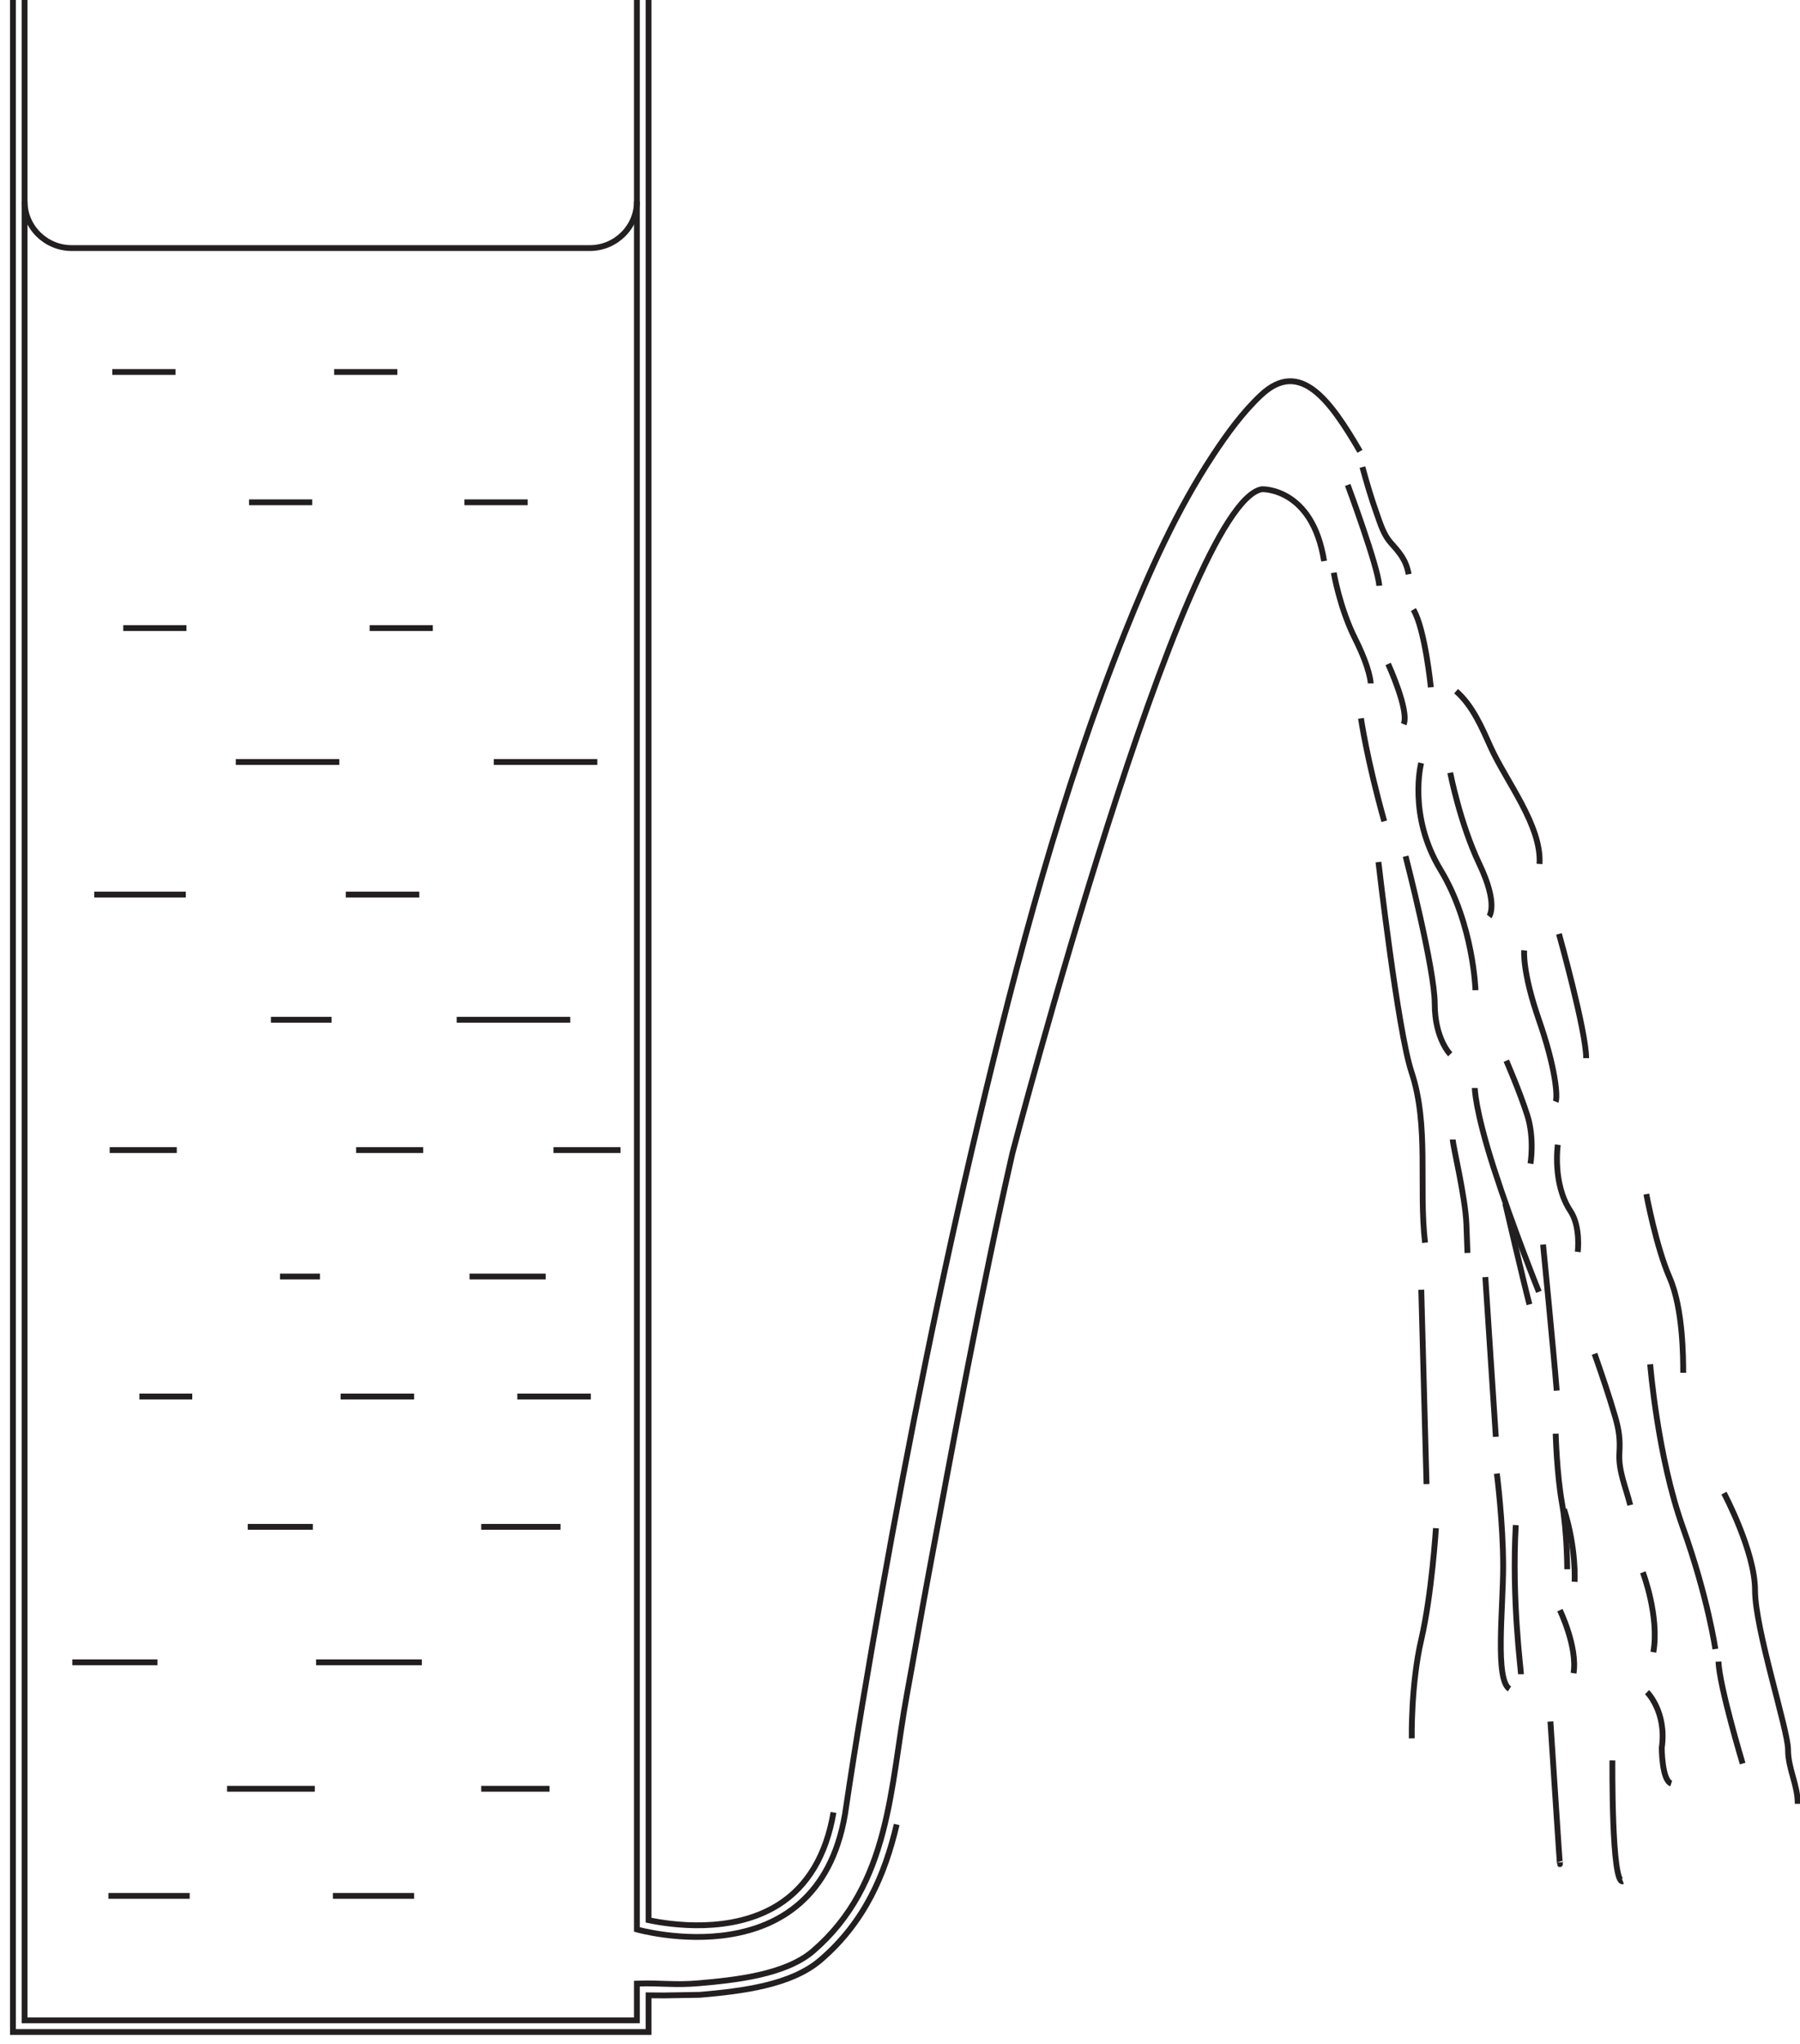 <?xml version="1.0" encoding="UTF-8"?>
<svg xmlns="http://www.w3.org/2000/svg" xmlns:xlink="http://www.w3.org/1999/xlink" width="244pt" height="277pt" viewBox="0 0 176 200" version="1.1">
<defs>
<clipPath id="clip1">
  <path d="M -217 665 L 395 665 L 395 -127 L -217 -127 L -217 665 Z M -217 665 "/>
</clipPath>
<clipPath id="clip2">
  <path d="M 0.039 199.957 L 177.211 199.957 L 177.211 -2.199 L 0.039 -2.199 L 0.039 199.957 Z M 0.039 199.957 "/>
</clipPath>
</defs>
<g id="surface0">
<g clip-path="url(#clip1)" clip-rule="nonzero">
<g clip-path="url(#clip2)" clip-rule="nonzero">
<path style="fill:none;stroke-width:5;stroke-linecap:butt;stroke-linejoin:miter;stroke:rgb(13.73%,12.16%,12.549%);stroke-opacity:1;stroke-miterlimit:4;" d="M 9.992 1759.267 L 9.992 9.983 L 555.699 9.983 C 555.699 9.983 555.699 32.133 555.699 41.489 C 562.062 41.454 568.735 41.385 568.735 41.385 C 568.735 41.385 599.794 41.901 599.794 41.901 C 636.768 45.1 678.317 50.328 703.356 71.825 C 741.431 104.5 758.629 145.258 768.741 188.114 " transform="matrix(0.114,0,0,-0.114,0.041,199.958)"/>
<path style="fill:none;stroke-width:5;stroke-linecap:butt;stroke-linejoin:miter;stroke:rgb(13.73%,12.16%,12.549%);stroke-opacity:1;stroke-miterlimit:4;" d="M 20.001 1759.267 L 20.001 19.992 L 545.691 19.992 L 545.691 51.532 C 567.015 52.289 577.678 49.984 598.934 51.841 C 629.167 54.49 672.917 58.892 696.821 79.392 C 763.719 136.831 762.928 220.651 777.477 299.621 C 783.496 332.193 789.068 364.868 795.122 397.475 C 817.203 516.309 841.211 646.287 868.073 764.157 C 868.073 764.157 1013.976 1322.488 1082.318 1334.148 C 1082.318 1334.148 1125.655 1335.799 1135.664 1272.478 " transform="matrix(0.114,0,0,-0.114,0.041,199.958)"/>
<path style="fill:none;stroke-width:5;stroke-linecap:butt;stroke-linejoin:miter;stroke:rgb(13.73%,12.16%,12.549%);stroke-opacity:1;stroke-miterlimit:4;" d="M 714.466 198.432 C 708.206 161.664 692.281 135.008 667.139 119.186 C 627.069 93.941 574.204 102.092 555.699 106.013 C 555.699 121.8 555.699 1754.83 555.699 1754.83 " transform="matrix(0.114,0,0,-0.114,0.041,199.958)"/>
<path style="fill:none;stroke-width:5;stroke-linecap:butt;stroke-linejoin:miter;stroke:rgb(13.73%,12.16%,12.549%);stroke-opacity:1;stroke-miterlimit:4;" d="M 545.691 1754.83 L 545.691 98.034 C 545.691 98.034 699.951 53.733 724.337 196.747 C 733.589 259.38 744.217 321.806 755.292 384.164 C 779.472 520.092 806.678 655.573 838.597 789.885 C 872.441 932.21 910.275 1074.914 964.619 1210.98 C 985.669 1263.707 1009.229 1316.331 1040.597 1363.831 C 1052.498 1381.819 1065.568 1399.876 1081.321 1414.735 C 1115.234 1446.756 1141.305 1409.748 1166.482 1366.651 " transform="matrix(0.114,0,0,-0.114,0.041,199.958)"/>
<path style="fill:none;stroke-width:5;stroke-linecap:butt;stroke-linejoin:miter;stroke:rgb(13.73%,12.16%,12.549%);stroke-opacity:1;stroke-miterlimit:4;" d="M 545.691 1581.102 C 545.691 1559.09 527.496 1541.101 505.277 1541.101 L 60.415 1541.101 C 38.196 1541.101 20.001 1559.09 20.001 1581.102 " transform="matrix(0.114,0,0,-0.114,0.041,199.958)"/>
<path style="fill:none;stroke-width:5;stroke-linecap:butt;stroke-linejoin:miter;stroke:rgb(13.73%,12.16%,12.549%);stroke-opacity:1;stroke-miterlimit:4;" d="M 95.291 1434.753 L 149.566 1434.753 " transform="matrix(0.114,0,0,-0.114,0.041,199.958)"/>
<path style="fill:none;stroke-width:5;stroke-linecap:butt;stroke-linejoin:miter;stroke:rgb(13.73%,12.16%,12.549%);stroke-opacity:1;stroke-miterlimit:4;" d="M 285.769 1434.753 L 340.044 1434.753 " transform="matrix(0.114,0,0,-0.114,0.041,199.958)"/>
<path style="fill:none;stroke-width:5;stroke-linecap:butt;stroke-linejoin:miter;stroke:rgb(13.73%,12.16%,12.549%);stroke-opacity:1;stroke-miterlimit:4;" d="M 212.68 1322.901 L 266.955 1322.901 " transform="matrix(0.114,0,0,-0.114,0.041,199.958)"/>
<path style="fill:none;stroke-width:5;stroke-linecap:butt;stroke-linejoin:miter;stroke:rgb(13.73%,12.16%,12.549%);stroke-opacity:1;stroke-miterlimit:4;" d="M 397.621 1322.901 L 451.896 1322.901 " transform="matrix(0.114,0,0,-0.114,0.041,199.958)"/>
<path style="fill:none;stroke-width:5;stroke-linecap:butt;stroke-linejoin:miter;stroke:rgb(13.73%,12.16%,12.549%);stroke-opacity:1;stroke-miterlimit:4;" d="M 104.715 1214.935 L 158.956 1214.935 " transform="matrix(0.114,0,0,-0.114,0.041,199.958)"/>
<path style="fill:none;stroke-width:5;stroke-linecap:butt;stroke-linejoin:miter;stroke:rgb(13.73%,12.16%,12.549%);stroke-opacity:1;stroke-miterlimit:4;" d="M 316.243 1214.935 L 370.484 1214.935 " transform="matrix(0.114,0,0,-0.114,0.041,199.958)"/>
<path style="fill:none;stroke-width:5;stroke-linecap:butt;stroke-linejoin:miter;stroke:rgb(13.73%,12.16%,12.549%);stroke-opacity:1;stroke-miterlimit:4;" d="M 201.33 1100.023 L 290.206 1100.023 " transform="matrix(0.114,0,0,-0.114,0.041,199.958)"/>
<path style="fill:none;stroke-width:5;stroke-linecap:butt;stroke-linejoin:miter;stroke:rgb(13.73%,12.16%,12.549%);stroke-opacity:1;stroke-miterlimit:4;" d="M 422.798 1100.023 L 511.709 1100.023 " transform="matrix(0.114,0,0,-0.114,0.041,199.958)"/>
<path style="fill:none;stroke-width:5;stroke-linecap:butt;stroke-linejoin:miter;stroke:rgb(13.73%,12.16%,12.549%);stroke-opacity:1;stroke-miterlimit:4;" d="M 79.779 986.21 L 158.405 986.21 " transform="matrix(0.114,0,0,-0.114,0.041,199.958)"/>
<path style="fill:none;stroke-width:5;stroke-linecap:butt;stroke-linejoin:miter;stroke:rgb(13.73%,12.16%,12.549%);stroke-opacity:1;stroke-miterlimit:4;" d="M 295.744 986.21 L 358.858 986.21 " transform="matrix(0.114,0,0,-0.114,0.041,199.958)"/>
<path style="fill:none;stroke-width:5;stroke-linecap:butt;stroke-linejoin:miter;stroke:rgb(13.73%,12.16%,12.549%);stroke-opacity:1;stroke-miterlimit:4;" d="M 231.494 878.795 L 283.568 878.795 " transform="matrix(0.114,0,0,-0.114,0.041,199.958)"/>
<path style="fill:none;stroke-width:5;stroke-linecap:butt;stroke-linejoin:miter;stroke:rgb(13.73%,12.16%,12.549%);stroke-opacity:1;stroke-miterlimit:4;" d="M 390.983 878.795 L 488.423 878.795 " transform="matrix(0.114,0,0,-0.114,0.041,199.958)"/>
<path style="fill:none;stroke-width:5;stroke-linecap:butt;stroke-linejoin:miter;stroke:rgb(13.73%,12.16%,12.549%);stroke-opacity:1;stroke-miterlimit:4;" d="M 93.055 766.943 L 150.666 766.943 " transform="matrix(0.114,0,0,-0.114,0.041,199.958)"/>
<path style="fill:none;stroke-width:5;stroke-linecap:butt;stroke-linejoin:miter;stroke:rgb(13.73%,12.16%,12.549%);stroke-opacity:1;stroke-miterlimit:4;" d="M 304.618 766.943 L 362.194 766.943 " transform="matrix(0.114,0,0,-0.114,0.041,199.958)"/>
<path style="fill:none;stroke-width:5;stroke-linecap:butt;stroke-linejoin:miter;stroke:rgb(13.73%,12.16%,12.549%);stroke-opacity:1;stroke-miterlimit:4;" d="M 474.046 766.943 L 531.623 766.943 " transform="matrix(0.114,0,0,-0.114,0.041,199.958)"/>
<path style="fill:none;stroke-width:5;stroke-linecap:butt;stroke-linejoin:miter;stroke:rgb(13.73%,12.16%,12.549%);stroke-opacity:1;stroke-miterlimit:4;" d="M 402.058 658.393 L 467.374 658.393 " transform="matrix(0.114,0,0,-0.114,0.041,199.958)"/>
<path style="fill:none;stroke-width:5;stroke-linecap:butt;stroke-linejoin:miter;stroke:rgb(13.73%,12.16%,12.549%);stroke-opacity:1;stroke-miterlimit:4;" d="M 239.267 658.393 L 273.593 658.393 " transform="matrix(0.114,0,0,-0.114,0.041,199.958)"/>
<path style="fill:none;stroke-width:5;stroke-linecap:butt;stroke-linejoin:miter;stroke:rgb(13.73%,12.16%,12.549%);stroke-opacity:1;stroke-miterlimit:4;" d="M 118.542 555.415 L 163.943 555.415 " transform="matrix(0.114,0,0,-0.114,0.041,199.958)"/>
<path style="fill:none;stroke-width:5;stroke-linecap:butt;stroke-linejoin:miter;stroke:rgb(13.73%,12.16%,12.549%);stroke-opacity:1;stroke-miterlimit:4;" d="M 291.307 555.415 L 354.421 555.415 " transform="matrix(0.114,0,0,-0.114,0.041,199.958)"/>
<path style="fill:none;stroke-width:5;stroke-linecap:butt;stroke-linejoin:miter;stroke:rgb(13.73%,12.16%,12.549%);stroke-opacity:1;stroke-miterlimit:4;" d="M 443.022 555.415 L 506.137 555.415 " transform="matrix(0.114,0,0,-0.114,0.041,199.958)"/>
<path style="fill:none;stroke-width:5;stroke-linecap:butt;stroke-linejoin:miter;stroke:rgb(13.73%,12.16%,12.549%);stroke-opacity:1;stroke-miterlimit:4;" d="M 412.032 443.564 L 480.134 443.564 " transform="matrix(0.114,0,0,-0.114,0.041,199.958)"/>
<path style="fill:none;stroke-width:5;stroke-linecap:butt;stroke-linejoin:miter;stroke:rgb(13.73%,12.16%,12.549%);stroke-opacity:1;stroke-miterlimit:4;" d="M 211.58 443.564 L 267.506 443.564 " transform="matrix(0.114,0,0,-0.114,0.041,199.958)"/>
<path style="fill:none;stroke-width:5;stroke-linecap:butt;stroke-linejoin:miter;stroke:rgb(13.73%,12.16%,12.549%);stroke-opacity:1;stroke-miterlimit:4;" d="M 60.965 327.275 L 134.054 327.275 " transform="matrix(0.114,0,0,-0.114,0.041,199.958)"/>
<path style="fill:none;stroke-width:5;stroke-linecap:butt;stroke-linejoin:miter;stroke:rgb(13.73%,12.16%,12.549%);stroke-opacity:1;stroke-miterlimit:4;" d="M 270.257 327.275 L 361.059 327.275 " transform="matrix(0.114,0,0,-0.114,0.041,199.958)"/>
<path style="fill:none;stroke-width:5;stroke-linecap:butt;stroke-linejoin:miter;stroke:rgb(13.73%,12.16%,12.549%);stroke-opacity:1;stroke-miterlimit:4;" d="M 193.832 218.759 L 269.157 218.759 " transform="matrix(0.114,0,0,-0.114,0.041,199.958)"/>
<path style="fill:none;stroke-width:5;stroke-linecap:butt;stroke-linejoin:miter;stroke:rgb(13.73%,12.16%,12.549%);stroke-opacity:1;stroke-miterlimit:4;" d="M 412.032 218.759 L 470.71 218.759 " transform="matrix(0.114,0,0,-0.114,0.041,199.958)"/>
<path style="fill:none;stroke-width:5;stroke-linecap:butt;stroke-linejoin:miter;stroke:rgb(13.73%,12.16%,12.549%);stroke-opacity:1;stroke-miterlimit:4;" d="M 91.955 126.822 L 161.742 126.822 " transform="matrix(0.114,0,0,-0.114,0.041,199.958)"/>
<path style="fill:none;stroke-width:5;stroke-linecap:butt;stroke-linejoin:miter;stroke:rgb(13.73%,12.16%,12.549%);stroke-opacity:1;stroke-miterlimit:4;" d="M 284.669 126.822 L 354.421 126.822 " transform="matrix(0.114,0,0,-0.114,0.041,199.958)"/>
<path style="fill:none;stroke-width:5;stroke-linecap:butt;stroke-linejoin:miter;stroke:rgb(13.73%,12.16%,12.549%);stroke-opacity:1;stroke-miterlimit:4;" d="M 1337.321 952.469 C 1337.321 952.469 1360.675 869.13 1360.675 845.811 " transform="matrix(0.114,0,0,-0.114,0.041,199.958)"/>
<path style="fill:none;stroke-width:5;stroke-linecap:butt;stroke-linejoin:miter;stroke:rgb(13.73%,12.16%,12.549%);stroke-opacity:1;stroke-miterlimit:4;" d="M 1412.336 729.144 C 1412.336 729.144 1420.659 684.121 1432.319 657.465 C 1443.979 630.809 1443.979 587.471 1443.979 575.812 " transform="matrix(0.114,0,0,-0.114,0.041,199.958)"/>
<path style="fill:none;stroke-width:5;stroke-linecap:butt;stroke-linejoin:miter;stroke:rgb(13.73%,12.16%,12.549%);stroke-opacity:1;stroke-miterlimit:4;" d="M 1478.993 472.49 C 1478.993 472.49 1505.649 422.48 1505.649 389.151 C 1505.649 355.823 1533.99 269.148 1533.99 252.466 C 1533.99 235.819 1542.314 222.474 1542.314 205.827 " transform="matrix(0.114,0,0,-0.114,0.041,199.958)"/>
<path style="fill:none;stroke-width:5;stroke-linecap:butt;stroke-linejoin:miter;stroke:rgb(13.73%,12.16%,12.549%);stroke-opacity:1;stroke-miterlimit:4;" d="M 1168.58 1353.134 C 1172.295 1339.445 1176.353 1325.79 1181.134 1312.41 C 1184.161 1303.915 1186.913 1294.903 1192.897 1288.196 C 1200.567 1279.598 1206.036 1273.475 1208.272 1261.162 " transform="matrix(0.114,0,0,-0.114,0.041,199.958)"/>
<path style="fill:none;stroke-width:5;stroke-linecap:butt;stroke-linejoin:miter;stroke:rgb(13.73%,12.16%,12.549%);stroke-opacity:1;stroke-miterlimit:4;" d="M 1155.957 1337.794 C 1155.957 1337.794 1182.097 1267.456 1183.026 1251.256 " transform="matrix(0.114,0,0,-0.114,0.041,199.958)"/>
<path style="fill:none;stroke-width:5;stroke-linecap:butt;stroke-linejoin:miter;stroke:rgb(13.73%,12.16%,12.549%);stroke-opacity:1;stroke-miterlimit:4;" d="M 1246.14 776.024 C 1246.14 770.624 1256.94 727.321 1257.869 703.004 C 1258.763 678.652 1258.763 678.652 1258.763 678.652 " transform="matrix(0.114,0,0,-0.114,0.041,199.958)"/>
<path style="fill:none;stroke-width:5;stroke-linecap:butt;stroke-linejoin:miter;stroke:rgb(13.73%,12.16%,12.549%);stroke-opacity:1;stroke-miterlimit:4;" d="M 1265.057 820.187 C 1265.057 820.187 1265.057 802.164 1281.292 751.672 C 1297.526 701.181 1320.055 645.289 1320.055 645.289 " transform="matrix(0.114,0,0,-0.114,0.041,199.958)"/>
<path style="fill:none;stroke-width:5;stroke-linecap:butt;stroke-linejoin:miter;stroke:rgb(13.73%,12.16%,12.549%);stroke-opacity:1;stroke-miterlimit:4;" d="M 1291.232 721.026 C 1291.232 721.026 1307.466 651.583 1311.972 634.455 " transform="matrix(0.114,0,0,-0.114,0.041,199.958)"/>
<path style="fill:none;stroke-width:5;stroke-linecap:butt;stroke-linejoin:miter;stroke:rgb(13.73%,12.16%,12.549%);stroke-opacity:1;stroke-miterlimit:4;" d="M 1336.323 771.518 C 1336.323 771.518 1331.508 738.155 1347.123 714.698 C 1356.135 701.181 1353.452 679.546 1353.452 679.546 " transform="matrix(0.114,0,0,-0.114,0.041,199.958)"/>
<path style="fill:none;stroke-width:5;stroke-linecap:butt;stroke-linejoin:miter;stroke:rgb(13.73%,12.16%,12.549%);stroke-opacity:1;stroke-miterlimit:4;" d="M 1292.126 843.644 C 1292.126 843.644 1303.855 816.609 1310.149 796.764 C 1316.478 776.918 1312.866 755.284 1312.866 755.284 " transform="matrix(0.114,0,0,-0.114,0.041,199.958)"/>
<path style="fill:none;stroke-width:5;stroke-linecap:butt;stroke-linejoin:miter;stroke:rgb(13.73%,12.16%,12.549%);stroke-opacity:1;stroke-miterlimit:4;" d="M 1307.466 938.333 C 1307.466 938.333 1305.643 920.31 1320.055 878.83 C 1334.501 837.35 1336.323 812.998 1334.501 808.492 " transform="matrix(0.114,0,0,-0.114,0.041,199.958)"/>
<path style="fill:none;stroke-width:5;stroke-linecap:butt;stroke-linejoin:miter;stroke:rgb(13.73%,12.16%,12.549%);stroke-opacity:1;stroke-miterlimit:4;" d="M 1323.666 685.841 C 1323.666 685.841 1332.712 593.869 1335.395 560.506 " transform="matrix(0.114,0,0,-0.114,0.041,199.958)"/>
<path style="fill:none;stroke-width:5;stroke-linecap:butt;stroke-linejoin:miter;stroke:rgb(13.73%,12.16%,12.549%);stroke-opacity:1;stroke-miterlimit:4;" d="M 1219.106 647.078 L 1223.612 480.263 " transform="matrix(0.114,0,0,-0.114,0.041,199.958)"/>
<path style="fill:none;stroke-width:5;stroke-linecap:butt;stroke-linejoin:miter;stroke:rgb(13.73%,12.16%,12.549%);stroke-opacity:1;stroke-miterlimit:4;" d="M 1274.103 657.912 L 1283.115 520.849 " transform="matrix(0.114,0,0,-0.114,0.041,199.958)"/>
<path style="fill:none;stroke-width:5;stroke-linecap:butt;stroke-linejoin:miter;stroke:rgb(13.73%,12.16%,12.549%);stroke-opacity:1;stroke-miterlimit:4;" d="M 1367.863 592.08 C 1374.158 574.161 1380.314 556.138 1385.611 537.909 C 1388.947 526.352 1389.945 518.544 1389.188 506.816 C 1388.26 491.51 1394.932 476.823 1398.509 462.24 " transform="matrix(0.114,0,0,-0.114,0.041,199.958)"/>
<path style="fill:none;stroke-width:5;stroke-linecap:butt;stroke-linejoin:miter;stroke:rgb(13.73%,12.16%,12.549%);stroke-opacity:1;stroke-miterlimit:4;" d="M 1415.638 583.069 C 1415.638 583.069 1421.966 503.72 1443.635 443.289 C 1465.27 382.857 1471.564 338.694 1471.564 338.694 " transform="matrix(0.114,0,0,-0.114,0.041,199.958)"/>
<path style="fill:none;stroke-width:5;stroke-linecap:butt;stroke-linejoin:miter;stroke:rgb(13.73%,12.16%,12.549%);stroke-opacity:1;stroke-miterlimit:4;" d="M 1409.344 404.526 C 1409.344 404.526 1423.755 366.623 1418.355 335.977 " transform="matrix(0.114,0,0,-0.114,0.041,199.958)"/>
<path style="fill:none;stroke-width:5;stroke-linecap:butt;stroke-linejoin:miter;stroke:rgb(13.73%,12.16%,12.549%);stroke-opacity:1;stroke-miterlimit:4;" d="M 1334.501 523.532 C 1334.501 523.532 1335.429 489.274 1339.901 464.029 C 1344.406 438.783 1344.406 407.208 1344.406 407.208 " transform="matrix(0.114,0,0,-0.114,0.041,199.958)"/>
<path style="fill:none;stroke-width:5;stroke-linecap:butt;stroke-linejoin:miter;stroke:rgb(13.73%,12.16%,12.549%);stroke-opacity:1;stroke-miterlimit:4;" d="M 1350.735 396.408 C 1350.735 396.408 1352.523 424.337 1341.689 458.629 " transform="matrix(0.114,0,0,-0.114,0.041,199.958)"/>
<path style="fill:none;stroke-width:5;stroke-linecap:butt;stroke-linejoin:miter;stroke:rgb(13.73%,12.16%,12.549%);stroke-opacity:1;stroke-miterlimit:4;" d="M 1231.695 442.394 C 1231.695 442.394 1228.117 385.574 1219.106 346.811 C 1210.06 308.014 1210.954 262.028 1210.954 262.028 " transform="matrix(0.114,0,0,-0.114,0.041,199.958)"/>
<path style="fill:none;stroke-width:5;stroke-linecap:butt;stroke-linejoin:miter;stroke:rgb(13.73%,12.16%,12.549%);stroke-opacity:1;stroke-miterlimit:4;" d="M 1284.009 489.274 C 1284.009 489.274 1289.409 446.9 1289.409 409.926 C 1289.409 372.951 1282.22 312.554 1294.843 304.437 " transform="matrix(0.114,0,0,-0.114,0.041,199.958)"/>
<path style="fill:none;stroke-width:5;stroke-linecap:butt;stroke-linejoin:miter;stroke:rgb(13.73%,12.16%,12.549%);stroke-opacity:1;stroke-miterlimit:4;" d="M 1304.715 317.06 C 1304.715 320.637 1296.632 381.068 1300.243 445.077 " transform="matrix(0.114,0,0,-0.114,0.041,199.958)"/>
<path style="fill:none;stroke-width:5;stroke-linecap:butt;stroke-linejoin:miter;stroke:rgb(13.73%,12.16%,12.549%);stroke-opacity:1;stroke-miterlimit:4;" d="M 1338.112 372.057 C 1338.112 372.057 1353.418 340.482 1349.841 317.954 " transform="matrix(0.114,0,0,-0.114,0.041,199.958)"/>
<path style="fill:none;stroke-width:5;stroke-linecap:butt;stroke-linejoin:miter;stroke:rgb(13.73%,12.16%,12.549%);stroke-opacity:1;stroke-miterlimit:4;" d="M 1329.995 276.474 C 1329.995 276.474 1339.006 137.622 1338.078 155.645 " transform="matrix(0.114,0,0,-0.114,0.041,199.958)"/>
<path style="fill:none;stroke-width:5;stroke-linecap:butt;stroke-linejoin:miter;stroke:rgb(13.73%,12.16%,12.549%);stroke-opacity:1;stroke-miterlimit:4;" d="M 1383.204 243.111 C 1383.204 243.111 1382.275 135.799 1392.181 139.411 " transform="matrix(0.114,0,0,-0.114,0.041,199.958)"/>
<path style="fill:none;stroke-width:5;stroke-linecap:butt;stroke-linejoin:miter;stroke:rgb(13.73%,12.16%,12.549%);stroke-opacity:1;stroke-miterlimit:4;" d="M 1412.955 301.72 C 1412.955 301.72 1430.084 284.591 1425.578 253.945 C 1425.578 253.945 1425.578 225.982 1433.695 223.265 " transform="matrix(0.114,0,0,-0.114,0.041,199.958)"/>
<path style="fill:none;stroke-width:5;stroke-linecap:butt;stroke-linejoin:miter;stroke:rgb(13.73%,12.16%,12.549%);stroke-opacity:1;stroke-miterlimit:4;" d="M 1495.021 240.394 C 1495.021 240.394 1475.175 306.225 1474.247 327.86 " transform="matrix(0.114,0,0,-0.114,0.041,199.958)"/>
<path style="fill:none;stroke-width:5;stroke-linecap:butt;stroke-linejoin:miter;stroke:rgb(13.73%,12.16%,12.549%);stroke-opacity:1;stroke-miterlimit:4;" d="M 1143.988 1262.469 C 1143.988 1262.469 1148.975 1232.477 1162.32 1205.821 C 1175.665 1179.131 1175.665 1167.471 1175.665 1167.471 " transform="matrix(0.114,0,0,-0.114,0.041,199.958)"/>
<path style="fill:none;stroke-width:5;stroke-linecap:butt;stroke-linejoin:miter;stroke:rgb(13.73%,12.16%,12.549%);stroke-opacity:1;stroke-miterlimit:4;" d="M 1227.326 1164.134 C 1227.326 1164.134 1222.339 1214.144 1212.33 1230.826 " transform="matrix(0.114,0,0,-0.114,0.041,199.958)"/>
<path style="fill:none;stroke-width:5;stroke-linecap:butt;stroke-linejoin:miter;stroke:rgb(13.73%,12.16%,12.549%);stroke-opacity:1;stroke-miterlimit:4;" d="M 1190.662 1184.152 C 1190.662 1184.152 1208.994 1144.151 1204.007 1132.457 " transform="matrix(0.114,0,0,-0.114,0.041,199.958)"/>
<path style="fill:none;stroke-width:5;stroke-linecap:butt;stroke-linejoin:miter;stroke:rgb(13.73%,12.16%,12.549%);stroke-opacity:1;stroke-miterlimit:4;" d="M 1167.342 1137.478 C 1167.342 1137.478 1172.329 1102.465 1187.325 1049.153 " transform="matrix(0.114,0,0,-0.114,0.041,199.958)"/>
<path style="fill:none;stroke-width:5;stroke-linecap:butt;stroke-linejoin:miter;stroke:rgb(13.73%,12.16%,12.549%);stroke-opacity:1;stroke-miterlimit:4;" d="M 1248.995 1160.798 C 1263.2 1148.45 1271.283 1129.258 1278.815 1112.508 C 1292.023 1083.307 1322.566 1045.369 1320.639 1012.488 " transform="matrix(0.114,0,0,-0.114,0.041,199.958)"/>
<path style="fill:none;stroke-width:5;stroke-linecap:butt;stroke-linejoin:miter;stroke:rgb(13.73%,12.16%,12.549%);stroke-opacity:1;stroke-miterlimit:4;" d="M 1243.973 1090.805 C 1243.973 1090.805 1252.331 1047.467 1268.978 1012.488 C 1285.66 977.474 1277.336 967.465 1277.336 967.465 " transform="matrix(0.114,0,0,-0.114,0.041,199.958)"/>
<path style="fill:none;stroke-width:5;stroke-linecap:butt;stroke-linejoin:miter;stroke:rgb(13.73%,12.16%,12.549%);stroke-opacity:1;stroke-miterlimit:4;" d="M 1265.642 904.144 C 1265.642 904.144 1263.991 960.827 1235.65 1007.466 C 1207.343 1054.14 1219.003 1099.128 1219.003 1099.128 " transform="matrix(0.114,0,0,-0.114,0.041,199.958)"/>
<path style="fill:none;stroke-width:5;stroke-linecap:butt;stroke-linejoin:miter;stroke:rgb(13.73%,12.16%,12.549%);stroke-opacity:1;stroke-miterlimit:4;" d="M 1205.658 1019.126 C 1205.658 1019.126 1230.663 922.477 1230.663 892.484 C 1230.663 862.492 1243.973 849.147 1243.973 849.147 " transform="matrix(0.114,0,0,-0.114,0.041,199.958)"/>
<path style="fill:none;stroke-width:5;stroke-linecap:butt;stroke-linejoin:miter;stroke:rgb(13.73%,12.16%,12.549%);stroke-opacity:1;stroke-miterlimit:4;" d="M 1182.338 1014.139 C 1182.338 1014.139 1198.985 869.13 1210.645 834.151 C 1226.054 787.993 1216.767 735.369 1222.339 687.457 " transform="matrix(0.114,0,0,-0.114,0.041,199.958)"/>
</g>
</g>
</g>
</svg>
